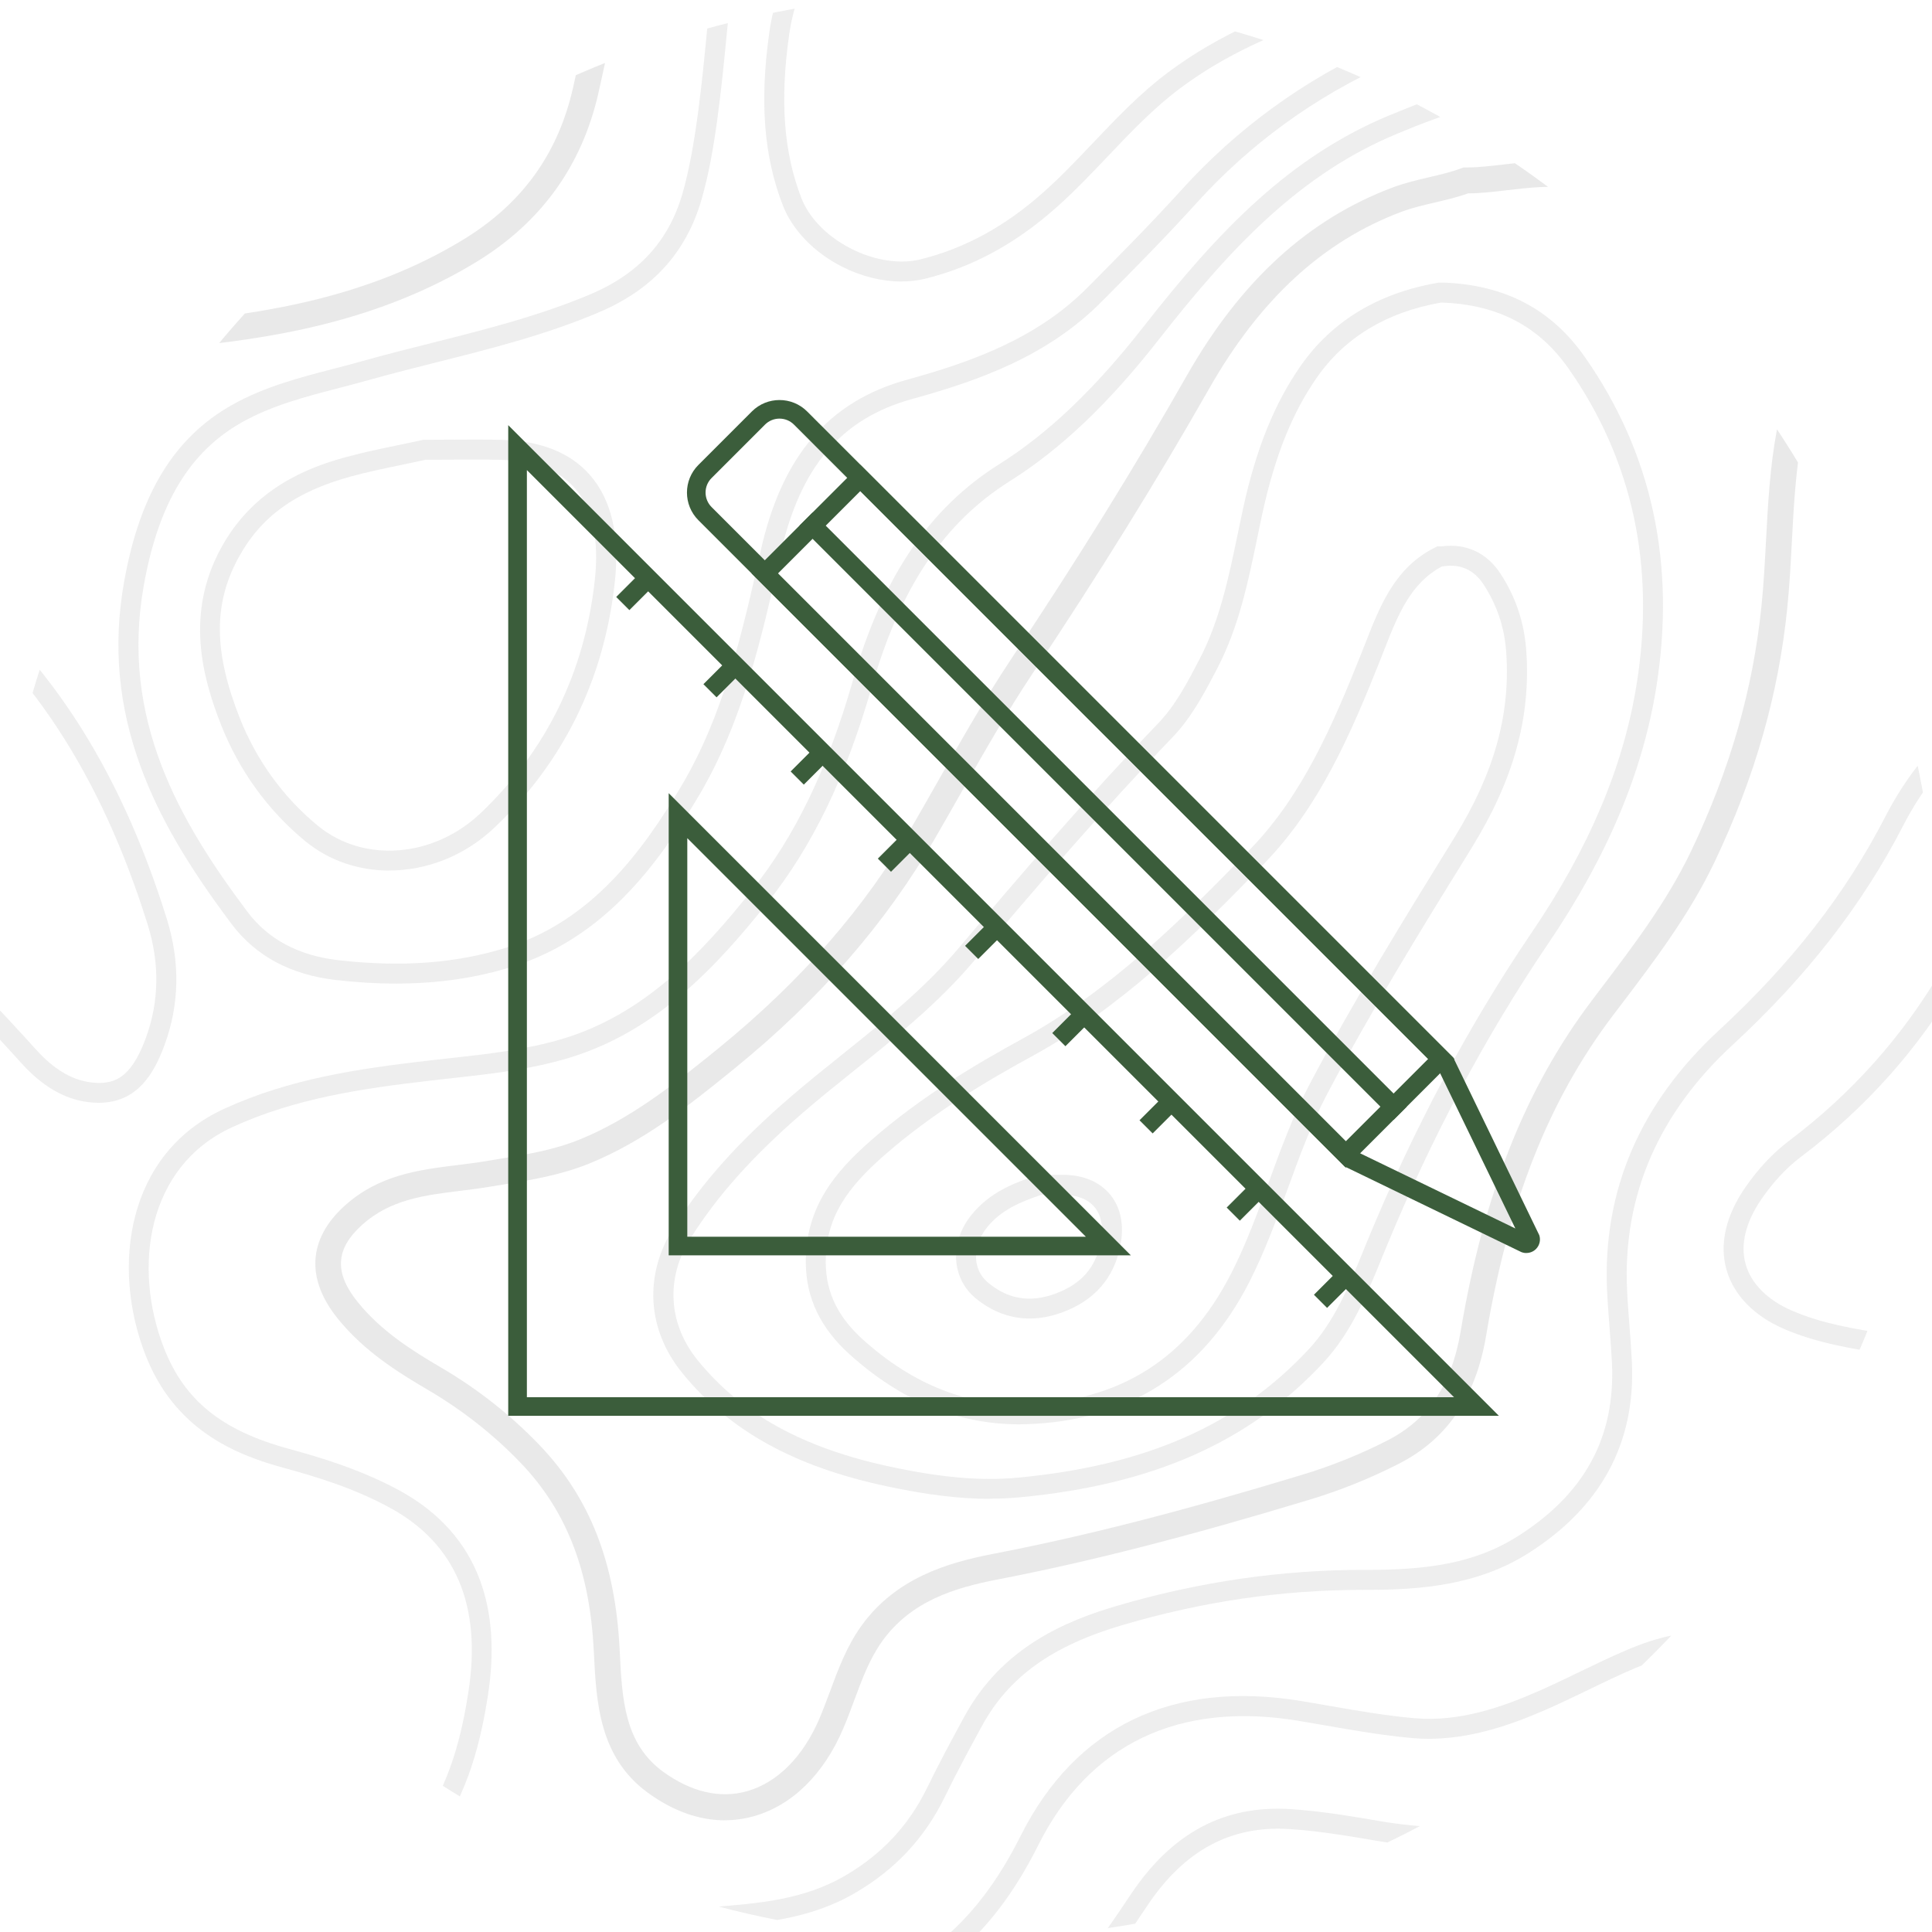<?xml version="1.0" encoding="UTF-8"?>
<svg id="Layer_1" data-name="Layer 1" xmlns="http://www.w3.org/2000/svg" xmlns:xlink="http://www.w3.org/1999/xlink" viewBox="0 0 350 350">
  <defs>
    <style>
      .cls-1 {
        fill: none;
      }

      .cls-2 {
        fill: #3b5d3b;
      }

      .cls-3 {
        fill: #212121;
      }

      .cls-4 {
        fill: #505050;
      }

      .cls-5 {
        opacity: .1;
      }

      .cls-6 {
        clip-path: url(#clippath);
      }
    </style>
    <clipPath id="clippath">
      <circle class="cls-1" cx="175" cy="175" r="176.18"/>
    </clipPath>
  </defs>
  <g class="cls-5">
    <g class="cls-6">
      <path class="cls-3" d="M31.5,63.02l-.42-4.68c16.45-1.47,35.6-4.4,52.84-14.93,10.66-6.51,17.16-15.51,19.89-27.51.55-2.41,1.08-4.87,1.59-7.26,1.26-5.85,2.56-11.9,4.25-17.75l4.51,1.3c-1.65,5.7-2.93,11.66-4.17,17.43-.51,2.4-1.05,4.88-1.6,7.31-2.98,13.12-10.39,23.37-22.02,30.48-18.07,11.04-37.87,14.08-54.87,15.6Z"/>
      <path class="cls-4" d="M78.67,333.31l-2.9-2.16c5.88-7.87,7.95-17.32,9.09-24.66,2.44-15.66-2.34-26.88-14.21-33.34-6.42-3.5-13.04-5.54-19.24-7.23-8.9-2.42-19.78-6.94-25.06-20.47-6.26-16.05-3.36-36.52,14.28-44.59,11.91-5.45,24.2-7.23,36.79-8.7,1.37-.16,2.74-.31,4.1-.46,6.75-.74,13.73-1.51,20.38-3.5,14.85-4.44,25.27-15.57,34.31-26.92,7.89-9.92,13.71-21.98,18.29-37.96,5.38-18.76,13.8-31.21,26.48-39.2,8.97-5.65,17.3-13.59,26.21-24.97,13.76-17.59,26.6-30.83,44.55-38.27,8.57-3.55,17.87-6.91,27.82-7.41l.18,3.61c-9.4.47-18.35,3.71-26.62,7.14-17.22,7.14-29.68,20.02-43.09,37.16-9.18,11.73-17.8,19.93-27.13,25.81-11.89,7.49-19.81,19.29-24.94,37.14-4.72,16.45-10.74,28.91-18.94,39.22-9.41,11.82-20.29,23.41-36.1,28.14-6.96,2.08-14.1,2.87-21.02,3.63-1.36.15-2.72.3-4.08.46-12.29,1.44-24.27,3.16-35.71,8.4-15.6,7.14-18.06,25.53-12.42,40,3.71,9.51,10.48,14.98,22.64,18.29,6.1,1.66,13.25,3.86,20.02,7.54,7.12,3.88,12.03,9.33,14.59,16.22,2.2,5.91,2.69,12.92,1.46,20.86-1.21,7.76-3.41,17.76-9.77,26.27Z"/>
      <path class="cls-4" d="M122.59,349.33c-1.69,0-3.37-.03-5.02-.07-3.08-.06-6.26-.12-9.34.04l-.19-3.61c3.21-.17,6.46-.1,9.6-.04,3.57.07,7.27.14,10.83-.13l.31-.02c8.59-.67,16.71-1.3,24.23-5.65,6.74-3.91,11.64-9.16,14.99-16.06,2.14-4.41,4.45-8.67,6.69-12.79,6.87-12.63,18.45-17.39,27.77-20.12,14.78-4.33,29.86-6.52,44.8-6.48.1,0,.2,0,.3,0,10.66,0,19.4-1.05,27.33-6.05,12.17-7.68,17.77-17.96,17.13-31.45-.1-2.1-.27-4.25-.43-6.33-.17-2.25-.35-4.58-.46-6.89-.79-18.05,6.03-33.87,20.27-47.02,13.1-12.1,22.96-24.75,30.13-38.69,3.86-7.51,8.82-13.55,14.72-17.95l2.16,2.9c-5.45,4.07-10.05,9.69-13.66,16.7-7.37,14.32-17.48,27.31-30.89,39.69-13.42,12.4-19.85,27.27-19.11,44.2.1,2.25.28,4.55.45,6.78.16,2.11.33,4.28.43,6.44.7,14.69-5.63,26.36-18.81,34.68-9.16,5.78-19.46,6.61-29.25,6.61-.2,0-.41,0-.61,0-14.71,0-28.94,2.07-43.5,6.34-12.85,3.76-20.75,9.43-25.61,18.38-2.22,4.08-4.52,8.31-6.62,12.64-3.67,7.57-9.05,13.33-16.43,17.61-8.23,4.77-17.14,5.46-25.76,6.13l-.31.02c-2.05.16-4.12.21-6.17.21Z"/>
      <path class="cls-4" d="M146.3,364.74l-.63-3.56c8.35-1.47,17.11-3.41,24.43-9.3,5.8-4.67,10.62-10.96,14.76-19.22,9.96-19.91,27.6-28.38,51.02-24.48,1.59.26,3.2.55,4.76.82,5.11.89,10.38,1.81,15.57,2.27,8.28.73,15.99-2.06,22.45-4.88,2.5-1.09,5.01-2.31,7.45-3.49,2.86-1.38,5.81-2.81,8.8-4.07,6.22-2.62,15.47-5.45,24.01.24l-2.01,3.01c-5.47-3.65-11.82-3.62-20.6.08-2.9,1.22-5.81,2.63-8.63,4-2.46,1.19-5.01,2.42-7.57,3.54-6.47,2.83-15.07,5.98-24.21,5.17-5.34-.47-10.7-1.4-15.88-2.31-1.58-.28-3.16-.55-4.74-.81-21.7-3.61-38.02,4.19-47.2,22.54-4.37,8.74-9.51,15.42-15.72,20.42-7.98,6.43-17.25,8.49-26.07,10.05Z"/>
      <path class="cls-4" d="M192.88,363.05l-2.18-2.89c5.66-4.27,9.69-10.3,13.59-16.13l.6-.89c7.45-11.12,16.9-16.16,28.88-15.4,5.56.35,11.05,1.29,16.36,2.2,10.22,1.74,21.24,1.49,33.7-.78l.65,3.56c-12.87,2.34-24.31,2.6-34.95.78-5.22-.89-10.61-1.81-15.98-2.15-10.58-.67-18.97,3.84-25.65,13.8l-.6.89c-4.06,6.08-8.27,12.36-14.42,17Z"/>
      <path class="cls-4" d="M71.78,178.19c-3.52,0-7.17-.22-10.97-.66-8.17-.94-14.53-4.36-18.88-10.17-8.09-10.77-13.14-19.5-16.39-28.3-4.1-11.11-5.11-22.1-3.07-33.59,2.84-16,9.07-26.21,19.6-32.13,5.83-3.28,12.26-4.95,18.47-6.56,1.71-.44,3.48-.9,5.2-1.39,4.15-1.17,8.38-2.23,12.48-3.26,9.58-2.41,19.48-4.91,28.77-8.83,8.69-3.68,14.13-9.61,16.62-18.14,2.4-8.23,3.57-20.24,4.5-29.89.26-2.64.5-5.14.75-7.42l3.59.4c-.25,2.26-.49,4.74-.74,7.37-1,10.31-2.13,22-4.63,30.55-2.81,9.64-8.92,16.33-18.68,20.45-9.54,4.04-19.58,6.57-29.29,9.01-4.07,1.03-8.28,2.09-12.38,3.24-1.75.49-3.54.96-5.27,1.41-5.99,1.55-12.19,3.16-17.61,6.21-9.52,5.35-15.17,14.76-17.81,29.61-4.29,24.21,6.49,42.7,18.79,59.09,3.74,4.98,9.26,7.92,16.41,8.75,11.53,1.33,21.56.57,30.66-2.32,15.34-4.87,24.51-17.44,31.46-29.1,7.8-13.08,11.17-28.15,14.44-42.72,3.86-17.23,12.3-27.09,26.55-31.02,11.49-3.17,23.39-7.37,32.59-16.62,6.15-6.18,11.69-11.79,17.08-17.74,10.11-11.17,22.21-19.96,35.96-26.14l1.48,3.3c-13.29,5.97-24.99,14.47-34.76,25.27-5.44,6.01-11.01,11.65-17.19,17.86-9.79,9.84-22.22,14.25-34.19,17.55-13,3.58-20.4,12.32-23.98,28.32-3.33,14.85-6.77,30.21-14.86,43.78-7.3,12.24-16.98,25.46-33.47,30.7-6.57,2.08-13.57,3.12-21.2,3.12Z"/>
      <path class="cls-4" d="M163.31,51c-3.55,0-7.33-.93-10.84-2.73-5.03-2.57-8.91-6.6-10.64-11.04-3.45-8.85-4.23-18.82-2.46-31.36,1.56-11.03,7.36-20.55,18.25-29.96l2.36,2.73c-10.19,8.8-15.6,17.62-17.03,27.73-1.68,11.9-.97,21.29,2.24,29.54,2.54,6.51,10.82,11.47,18.16,11.47,1.19,0,2.36-.13,3.47-.41,7.99-1.99,15.26-5.96,22.2-12.13,3.15-2.8,6.14-5.95,9.03-8.99,4.14-4.36,8.43-8.88,13.37-12.59,5.93-4.46,12.58-8.08,20.94-11.38l1.33,3.36c-8.05,3.18-14.43,6.64-20.09,10.9-4.7,3.54-8.88,7.94-12.92,12.19-2.94,3.1-5.99,6.3-9.25,9.2-7.39,6.58-15.15,10.81-23.73,12.94-1.4.35-2.87.52-4.39.52Z"/>
      <path class="cls-3" d="M131.32,329.77c-4.65,0-9.37-1.67-13.89-4.95-8.91-6.46-9.4-16.48-9.84-25.33l-.02-.38c-.72-14.59-4.93-25.43-13.26-34.11-4.89-5.1-10.53-9.53-16.74-13.18-5.65-3.31-11.56-7.03-16.3-12.84-5.9-7.23-5.49-14.53,1.16-20.54,6.21-5.61,13.45-6.51,20.45-7.38,1.68-.21,3.41-.42,5.08-.7.77-.13,1.53-.25,2.29-.38,5.19-.84,10.1-1.64,14.84-3.58,8.97-3.67,16.67-9.65,25.09-16.51,15.02-12.24,26.55-25.48,35.23-40.47,1.51-2.61,3.03-5.29,4.5-7.88,4.19-7.37,8.51-15,13.28-22.16,12.05-18.09,22.44-34.85,31.76-51.25,9.82-17.26,22.05-28.44,37.38-34.18,2.2-.82,4.41-1.34,6.55-1.84,2.06-.48,4-.93,5.87-1.63l.4-.15h.9c1.76,0,4.03-.26,6.42-.54,4.11-.48,8.37-.98,11.65-.36l-.87,4.62c-2.58-.48-6.65,0-10.24.41-2.54.3-4.93.57-6.97.57h-.06c-2.02.72-4.06,1.19-6.03,1.65-2.09.49-4.06.95-5.98,1.66-14.26,5.33-25.69,15.83-34.94,32.1-9.38,16.49-19.83,33.35-31.94,51.53-4.68,7.02-8.96,14.57-13.11,21.88-1.48,2.6-3,5.29-4.53,7.92-8.97,15.49-20.86,29.15-36.33,41.76-8.71,7.1-16.7,13.3-26.27,17.22-5.23,2.14-10.64,3.02-15.86,3.87-.76.12-1.51.25-2.27.37-1.76.3-3.55.52-5.27.73-6.57.81-12.77,1.58-17.88,6.2-4.84,4.38-5.05,8.72-.67,14.08,4.25,5.21,9.76,8.67,15.03,11.76,6.59,3.86,12.56,8.56,17.76,13.98,9.16,9.54,13.79,21.34,14.57,37.13l.02.38c.42,8.55.82,16.62,7.9,21.75,5.03,3.64,10.25,4.86,15.09,3.51,5.55-1.54,10.24-6.26,13.22-13.27.66-1.56,1.27-3.21,1.87-4.81,1.49-4.02,3.03-8.17,5.65-11.84,6.21-8.67,15.54-11.47,23.85-13.08,16.59-3.2,33.84-7.61,55.96-14.31,5.41-1.64,10.46-3.67,15.44-6.2,7.48-3.81,11.73-10.12,13.36-19.84,4.19-25,11.76-44.06,23.83-60,.51-.67,1.02-1.34,1.52-2.01,5.93-7.81,12.06-15.88,16.4-24.98,7.05-14.78,11.22-29.32,12.75-44.46.39-3.89.61-7.88.81-11.75.35-6.55.71-13.33,1.95-19.97.14-.74.28-1.49.42-2.23.61-3.3,1.24-6.71,2-10.05l4.58,1.05c-.74,3.25-1.36,6.61-1.97,9.86-.14.75-.28,1.5-.42,2.24-1.19,6.34-1.54,12.96-1.88,19.36-.21,3.92-.42,7.97-.83,11.97-1.59,15.68-5.9,30.73-13.19,46.01-4.55,9.53-10.83,17.8-16.9,25.8-.51.67-1.01,1.33-1.52,2-11.59,15.31-18.88,33.72-22.94,57.95-1.87,11.16-7.06,18.77-15.86,23.25-5.23,2.66-10.53,4.79-16.21,6.51-21.97,6.65-39.9,11.24-56.43,14.43-7.77,1.5-15.68,3.89-20.92,11.2-2.26,3.15-3.62,6.83-5.07,10.73-.61,1.65-1.24,3.35-1.95,5.01-3.54,8.36-9.33,14.03-16.28,15.96-1.72.48-3.46.72-5.22.72Z"/>
      <path class="cls-4" d="M17.89,199.78c-.63,0-1.29-.04-1.98-.13-4.33-.56-8.28-2.89-12.09-7.11-5.68-6.3-11.65-12.56-18.25-19.13l2.55-2.56c6.65,6.62,12.66,12.92,18.39,19.27,3.2,3.55,6.43,5.5,9.87,5.95,4.16.54,7.28-.59,10-7.91,2.46-6.63,2.58-13.58.37-20.68-8.53-27.3-21.69-47.3-40.25-61.15l2.16-2.9c19.19,14.32,32.78,34.92,41.54,62.97,2.46,7.88,2.32,15.62-.43,23.01-1.82,4.91-4.81,10.37-11.87,10.37Z"/>
      <path class="cls-4" d="M179.31,271.53c-5.55,0-11.6-.75-18.92-2.33-16.6-3.57-28.28-10.05-36.74-20.41-6.46-7.91-7.05-17.81-1.57-26.48,5.03-7.97,11.64-15.38,20.81-23.31,3.2-2.77,6.55-5.45,9.79-8.05,7.28-5.83,14.8-11.86,20.99-19.19,11.19-13.26,23.33-27.38,36.23-40.81,3.09-3.22,5.32-7.51,7.47-11.65,3.63-7,5.26-14.87,6.84-22.49.31-1.5.63-3.04.96-4.57,2.37-10.9,5.7-19.14,10.46-25.96,5.67-8.12,14.04-13.18,24.89-15.06l.15-.03h.69c11.23.39,19.65,4.79,25.73,13.46,12.16,17.34,16.53,37.44,12.98,59.75-2.47,15.51-8.88,30.73-19.6,46.54-11.27,16.61-21.15,35.13-29.36,55.06-.27.64-.53,1.29-.79,1.93-2.7,6.61-5.49,13.44-10.57,18.91-13.37,14.38-30.84,22.14-55,24.41-1.78.17-3.58.25-5.44.25ZM260.97,54.83c-9.79,1.73-17.32,6.28-22.39,13.54-4.48,6.41-7.62,14.25-9.89,24.66-.33,1.5-.65,3.04-.95,4.53-1.63,7.86-3.31,15.98-7.17,23.42-2.16,4.17-4.62,8.89-8.07,12.49-12.83,13.36-24.92,27.42-36.08,40.64-6.41,7.59-14.07,13.74-21.49,19.68-3.21,2.57-6.53,5.23-9.68,7.96-8.88,7.69-15.28,14.84-20.11,22.5-4.61,7.3-4.11,15.62,1.32,22.26,7.92,9.69,18.95,15.78,34.7,19.17,9.4,2.02,16.57,2.64,23.26,2.01,23.22-2.18,39.96-9.58,52.69-23.28,4.63-4.99,7.18-11.22,9.87-17.82.26-.65.53-1.3.8-1.95,8.31-20.15,18.3-38.9,29.71-55.71,10.42-15.36,16.64-30.1,19.02-45.08,3.4-21.35-.77-40.56-12.37-57.11-5.38-7.67-12.86-11.57-22.87-11.92h-.29Z"/>
      <path class="cls-4" d="M70.51,157.71c-5.47,0-10.83-1.74-15.17-5.3-6.72-5.5-12-12.77-15.26-21.02-3.42-8.66-6.52-20.12-.09-32.01,5.91-10.92,15.75-14.68,22.64-16.56,3.19-.87,6.45-1.55,9.61-2.2,1.41-.29,2.86-.59,4.29-.91l.19-.04h.67c1.39,0,2.79,0,4.19-.02,3.01-.02,6.12-.04,9.2.03,7.12.16,12.53,2.3,16.09,6.37,3.92,4.48,5.43,11.03,4.5,19.48-1.94,17.54-9.26,32.47-21.75,44.36-5.43,5.17-12.35,7.81-19.09,7.81ZM77.1,83.29c-1.38.3-2.78.59-4.14.88-3.1.64-6.31,1.31-9.39,2.15-10.06,2.74-16.36,7.3-20.41,14.79-4.53,8.36-4.44,17.03.27,28.96,3.03,7.68,7.94,14.44,14.19,19.55,8.29,6.78,20.96,5.77,29.48-2.34,11.86-11.29,18.8-25.46,20.65-42.14.82-7.4-.4-13.01-3.62-16.7-2.86-3.27-7.39-5-13.46-5.14-3.02-.07-6.11-.05-9.09-.03-1.4,0-2.8.02-4.21.02h-.28Z"/>
      <path class="cls-4" d="M184.6,258.03c-11.04,0-21.36-4.26-30.69-12.68-5.25-4.74-7.84-10.12-7.93-16.46-.13-10.33,5.54-16.77,11.69-22.19,9.15-8.06,19.5-14.12,27.5-18.49,15.76-8.62,28.56-21.19,41.36-34.41,9.43-9.73,14.97-22.52,20.26-35.86.2-.5.4-1.01.6-1.52,2.63-6.72,5.35-13.67,12.62-17.25l.38-.19h.77c4.41-.59,8.18,1.15,10.65,4.92,2.79,4.28,4.33,8.87,4.69,14.04.84,12.04-2.3,23.36-9.88,35.63l-.21.34c-8.84,14.29-17.97,29.07-25.97,44.25-2.89,5.48-5.07,11.45-7.17,17.23-2.05,5.62-4.17,11.42-6.96,16.89-8.41,16.45-21.95,25.1-40.24,25.72-.49.02-.98.03-1.47.03ZM261.25,102.6c-5.74,3.02-8.05,8.91-10.49,15.14-.2.51-.4,1.02-.6,1.53-5.44,13.7-11.13,26.84-21.03,37.05-13.01,13.42-26.02,26.2-42.23,35.06-7.83,4.28-17.96,10.2-26.84,18.03-6.36,5.61-10.58,11.06-10.47,19.43.07,5.35,2.21,9.74,6.73,13.83,9.03,8.14,18.99,12.09,29.61,11.73,17.12-.58,29.27-8.35,37.14-23.76,2.69-5.27,4.77-10.97,6.78-16.48,2.15-5.89,4.37-11.98,7.37-17.68,8.06-15.29,17.23-30.12,26.09-44.47l.21-.34c7.16-11.59,10.13-22.23,9.35-33.48-.32-4.54-1.66-8.56-4.11-12.31-1.72-2.64-4.15-3.75-7.23-3.3l-.13.02h-.17Z"/>
      <path class="cls-4" d="M343.07,245.52c-.53-.09-1.07-.17-1.6-.25-6.08-.96-12.37-1.96-18.36-4.56-5.36-2.33-9.03-6.11-10.33-10.66-1.32-4.62-.16-9.78,3.38-14.91,2.36-3.43,5.06-6.3,8.03-8.54,11.29-8.51,20.58-18.94,27.61-31l3.12,1.82c-7.28,12.48-16.89,23.27-28.56,32.07-2.66,2-5.09,4.59-7.23,7.7-2.9,4.21-3.9,8.32-2.88,11.87,1,3.49,3.95,6.45,8.3,8.34,5.56,2.42,11.35,3.34,17.48,4.31.54.08,1.07.17,1.61.26l-.57,3.57Z"/>
      <path class="cls-4" d="M186.53,238.86c-3.48,0-6.76-1.21-9.7-3.6-4.5-3.66-4.86-10.19-.83-15.18,3.26-4.04,7.63-5.76,11.82-7.16l.28-.09h.77c.4,0,.8,0,1.2,0,.86,0,1.75,0,2.64,0,3.63.05,6.55,1.3,8.43,3.61,1.91,2.34,2.54,5.52,1.83,9.2-1.14,5.9-4.7,9.98-10.6,12.13-1.99.73-3.95,1.09-5.85,1.09ZM188.69,216.44c-3.74,1.26-7.29,2.7-9.88,5.91-2.38,2.96-3.05,7.38.3,10.11,3.6,2.93,7.53,3.56,12.02,1.92,4.75-1.74,7.38-4.73,8.29-9.42.5-2.59.12-4.74-1.09-6.23-1.19-1.46-3.15-2.25-5.68-2.28-.86-.01-1.73,0-2.58,0-.4,0-.81,0-1.21,0h-.18Z"/>
    </g>
  </g>
  <g>
    <g>
      <path class="cls-2" d="M276.5,227c-.25,0-.5-.04-.75-.12l-.22-.09-31.92-15.46-.2-.2-116.89-116.89c-2.76-2.76-2.76-7.25,0-10.01l9.69-9.69c2.76-2.76,7.25-2.76,10.01,0l117.06,117.06,15.58,32.18c.28.88.05,1.83-.6,2.49-.47.47-1.09.72-1.74.72ZM245.59,208.54l28.93,14.01-14.04-28.97-116.65-116.66c-1.44-1.44-3.79-1.45-5.24,0l-9.69,9.69c-1.44,1.44-1.44,3.79,0,5.24l116.69,116.69Z"/>
      <path class="cls-2" d="M243.8,211.53l-107.64-107.64,19.69-19.69,107.64,107.64-19.69,19.69ZM140.93,103.89l102.87,102.87,14.92-14.92-102.87-102.87-14.92,14.92Z"/>
      <rect class="cls-2" x="198.14" y="71.75" width="3.37" height="152.23" transform="translate(-46.02 184.6) rotate(-45)"/>
    </g>
    <g>
      <path class="cls-2" d="M271.55,256.49H92.07V77.02l179.47,179.47ZM95.45,253.12h167.96L95.45,85.16v167.96Z"/>
      <path class="cls-2" d="M204.87,227.42h-83.73v-83.73l83.73,83.73ZM124.51,224.05h72.21l-72.21-72.21v72.21Z"/>
      <g>
        <rect class="cls-2" x="111.87" y="105.36" width="6.5" height="3.37" transform="translate(-41.97 112.75) rotate(-45)"/>
        <rect class="cls-2" x="127.67" y="121.16" width="6.5" height="3.37" transform="translate(-48.52 128.55) rotate(-45)"/>
        <rect class="cls-2" x="143.47" y="136.96" width="6.5" height="3.37" transform="translate(-55.06 144.36) rotate(-45)"/>
        <rect class="cls-2" x="159.27" y="152.76" width="6.5" height="3.37" transform="translate(-61.61 160.15) rotate(-45)"/>
        <rect class="cls-2" x="175.07" y="168.56" width="6.5" height="3.37" transform="translate(-68.15 175.95) rotate(-45)"/>
        <rect class="cls-2" x="190.87" y="184.36" width="6.5" height="3.37" transform="translate(-74.7 191.75) rotate(-45)"/>
        <rect class="cls-2" x="206.67" y="200.16" width="6.5" height="3.37" transform="translate(-81.24 207.55) rotate(-45)"/>
        <rect class="cls-2" x="222.47" y="215.96" width="6.5" height="3.37" transform="translate(-87.79 223.36) rotate(-45)"/>
        <rect class="cls-2" x="238.27" y="231.76" width="6.5" height="3.37" transform="translate(-94.33 239.16) rotate(-45)"/>
      </g>
    </g>
  </g>
</svg>